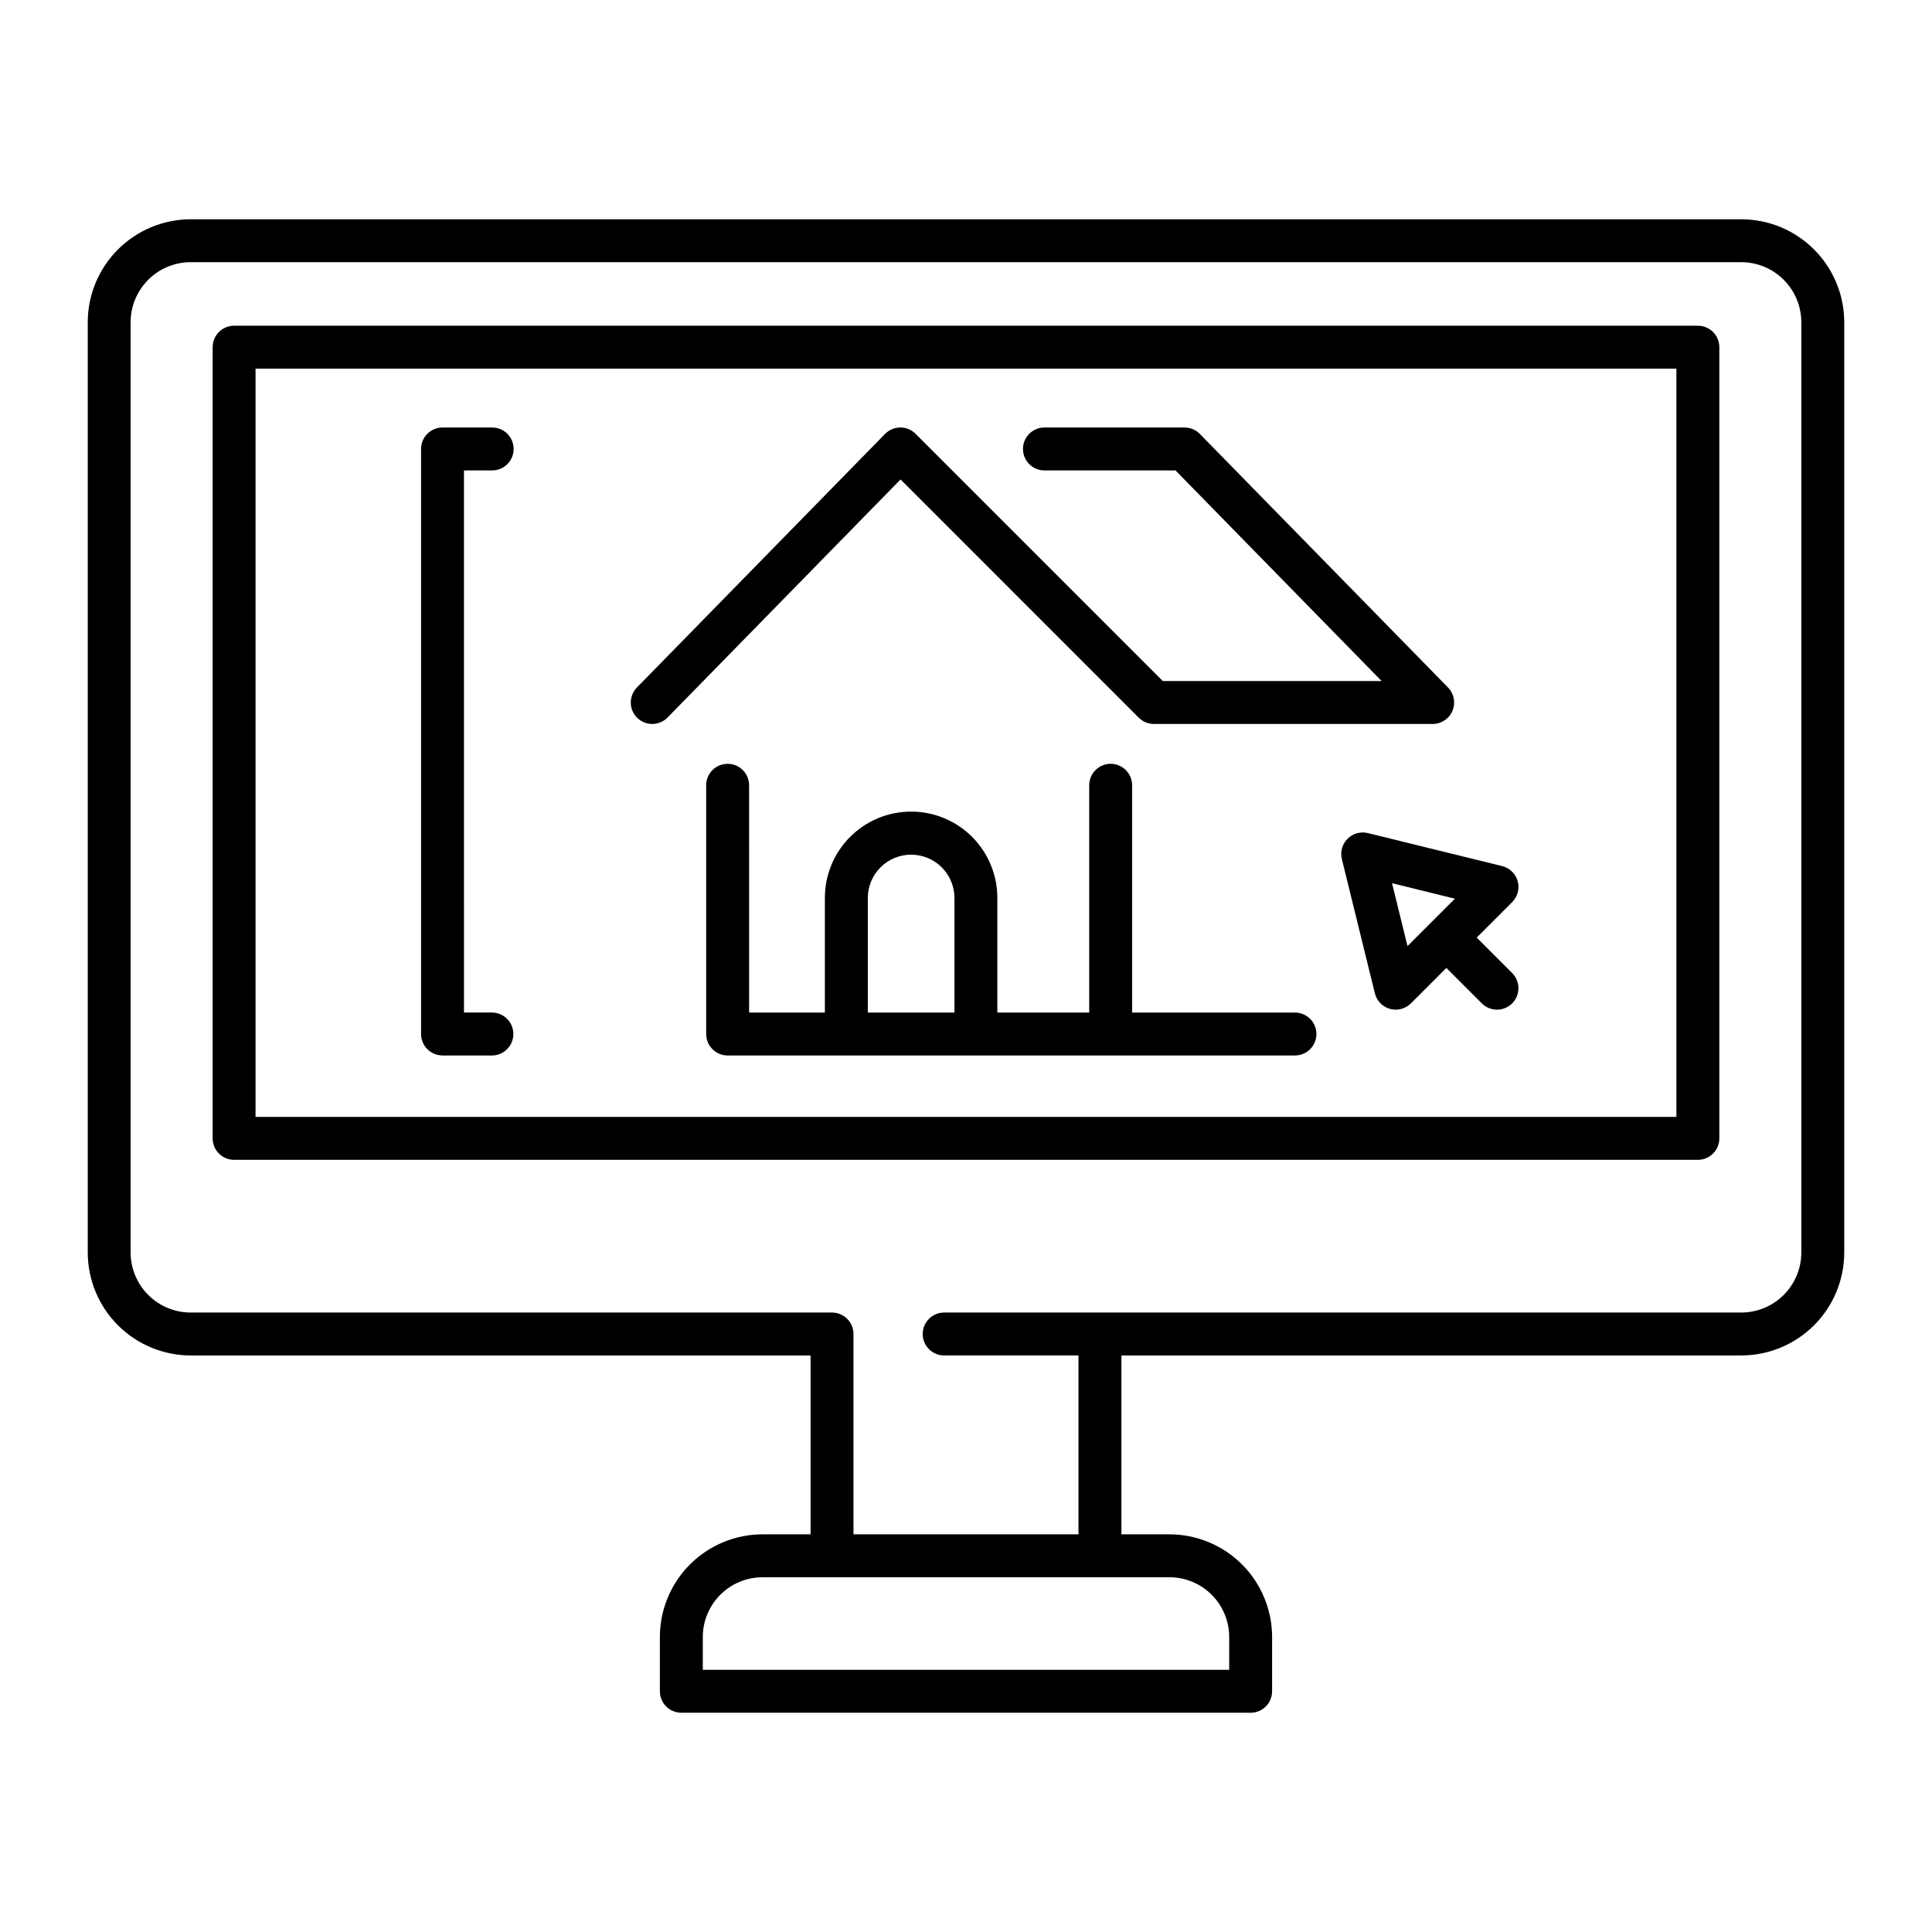 <?xml version="1.0" encoding="UTF-8"?>
<!-- Uploaded to: SVG Repo, www.svgrepo.com, Generator: SVG Repo Mixer Tools -->
<svg fill="#000000" width="800px" height="800px" version="1.1" viewBox="144 144 512 512" xmlns="http://www.w3.org/2000/svg">
 <g>
  <path d="m316.85 335.86c1.527 0 2.992-0.617 4.062-1.711l61.742-63.086 63.121 63.129c1.066 1.066 2.512 1.668 4.019 1.668h73.883c2.289 0 4.356-1.375 5.242-3.484s0.422-4.543-1.18-6.18l-65.762-67.195c-1.066-1.09-2.531-1.707-4.062-1.707h-37.133c-3.137 0-5.684 2.547-5.684 5.684 0 3.141 2.547 5.688 5.684 5.688h34.738l54.633 55.824-58.004-0.004-65.52-65.527c-1.07-1.082-2.531-1.684-4.051-1.664-1.52 0.008-2.973 0.621-4.035 1.707l-65.758 67.195c-1.602 1.637-2.066 4.07-1.18 6.18s2.953 3.481 5.242 3.481z"/>
  <path d="m487.1 412.34h-43.074v-60.234c0-3.141-2.547-5.688-5.688-5.688s-5.684 2.547-5.684 5.688v60.234h-24.348v-30.258c0.039-6.086-2.352-11.938-6.641-16.254-4.289-4.32-10.125-6.746-16.211-6.746-6.086 0-11.922 2.426-16.211 6.746-4.293 4.316-6.68 10.168-6.641 16.254v30.258h-20.082l-0.004-60.234c0-3.141-2.543-5.688-5.684-5.688-3.141 0-5.688 2.547-5.688 5.688v65.918c0 3.141 2.547 5.688 5.688 5.688h150.27c1.52 0.02 2.984-0.57 4.066-1.641 1.086-1.066 1.695-2.523 1.695-4.047 0-1.52-0.609-2.977-1.695-4.047-1.082-1.07-2.547-1.66-4.066-1.637zm-113.12 0v-30.258c-0.031-3.062 1.168-6.008 3.324-8.184 2.156-2.18 5.094-3.402 8.156-3.402s6 1.223 8.156 3.402c2.156 2.176 3.352 5.121 3.324 8.184v30.258z"/>
  <path d="m261.27 423.71h13.168c3.109-0.043 5.609-2.578 5.609-5.688 0-3.113-2.5-5.644-5.609-5.688h-7.477l-0.004-143.67h7.481c3.137 0 5.684-2.547 5.684-5.688 0-3.137-2.547-5.684-5.684-5.684h-13.168c-3.141 0-5.684 2.547-5.684 5.684v155.04c-0.004 1.508 0.598 2.957 1.664 4.023s2.512 1.664 4.019 1.668z"/>
  <path d="m593.95 230.32h-387.91c-3.141 0-5.684 2.547-5.684 5.684v209.68c0 3.137 2.543 5.684 5.684 5.684h387.91c3.141 0 5.688-2.547 5.688-5.684v-209.68c0-1.508-0.602-2.953-1.664-4.019-1.066-1.066-2.516-1.664-4.023-1.664zm-5.688 209.67h-376.54v-198.3h376.54z"/>
  <path d="m501.11 366.28c-1.406 1.406-1.977 3.445-1.504 5.379l8.75 35.586c0.492 1.992 2.019 3.566 3.996 4.121 1.977 0.551 4.098-0.008 5.551-1.457l9.395-9.395 9.398 9.395c2.219 2.219 5.82 2.219 8.043 0 2.219-2.223 2.219-5.824 0-8.043l-9.398-9.395 9.398-9.398c1.453-1.453 2.008-3.574 1.457-5.551-0.551-1.98-2.129-3.504-4.121-3.996l-35.586-8.75c-1.934-0.473-3.973 0.098-5.379 1.504zm28.453 15.883-12.562 12.562-4.098-16.668z"/>
  <path d="m605.46 202.11h-410.92c-7.234 0.008-14.168 2.887-19.285 8-5.113 5.117-7.992 12.051-8 19.285v246.53c0.008 7.234 2.887 14.172 8 19.285 5.117 5.117 12.051 7.996 19.285 8.004h164.27v47.402h-12.738c-7.211 0.008-14.121 2.875-19.223 7.973-5.098 5.098-7.965 12.012-7.973 19.223v14.395c0 3.141 2.547 5.688 5.688 5.688h150.87c3.141 0 5.684-2.547 5.684-5.688v-14.395c-0.008-7.211-2.875-14.125-7.973-19.223-5.098-5.098-12.012-7.965-19.223-7.973h-12.738v-47.402h164.27c7.234-0.008 14.172-2.887 19.289-8 5.113-5.117 7.992-12.055 8-19.289v-246.53c-0.008-7.234-2.887-14.168-8-19.285-5.117-5.113-12.055-7.992-19.289-8zm-135.71 375.7v8.711h-139.5v-8.711c0.004-4.195 1.676-8.219 4.641-11.184s6.988-4.633 11.184-4.641h107.85c4.195 0.004 8.219 1.676 11.184 4.641 2.969 2.965 4.637 6.988 4.641 11.184zm151.62-101.89c-0.004 4.219-1.684 8.266-4.664 11.25-2.984 2.984-7.031 4.66-11.25 4.668h-211.25c-3.137 0-5.684 2.547-5.684 5.684 0 3.141 2.547 5.688 5.684 5.688h35.602v47.402h-59.629v-53.09c0-3.137-2.547-5.684-5.688-5.684h-169.96c-4.219-0.004-8.266-1.684-11.25-4.668-2.984-2.984-4.66-7.027-4.668-11.25v-246.53c0.008-4.219 1.684-8.262 4.668-11.246 2.984-2.984 7.031-4.664 11.25-4.668h410.92c4.223 0.004 8.266 1.684 11.25 4.668 2.984 2.984 4.66 7.027 4.668 11.246z"/>
 </g>
</svg>